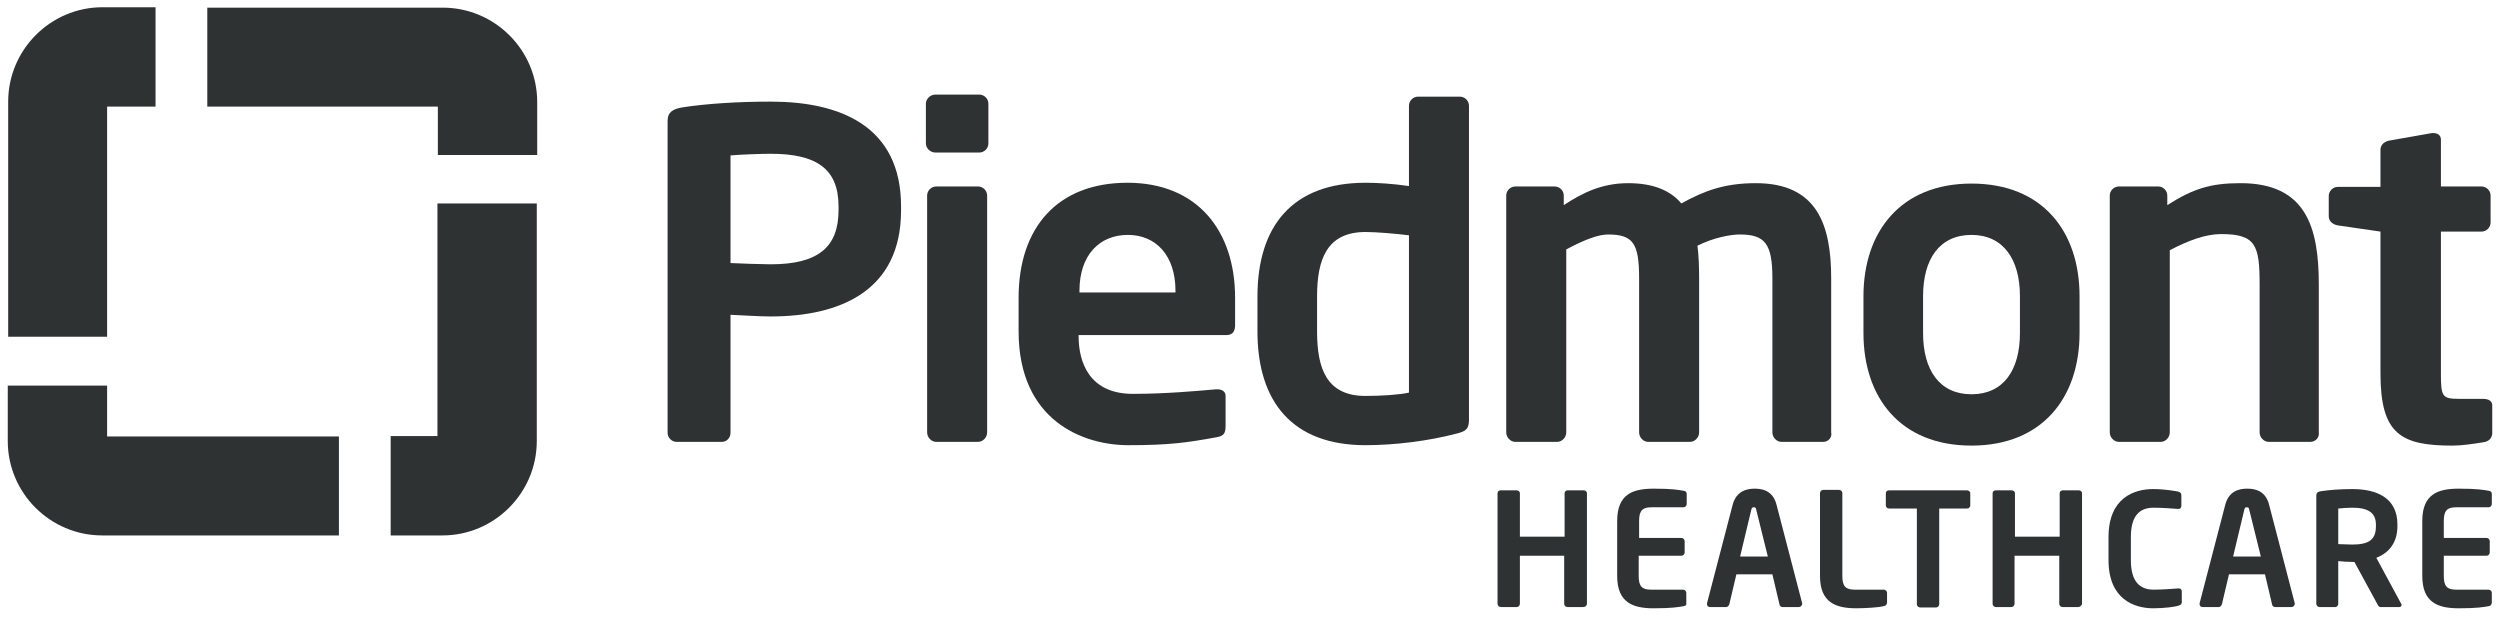 <?xml version="1.0" encoding="UTF-8"?> <svg xmlns="http://www.w3.org/2000/svg" width="161" height="40" viewBox="0 0 161 40" fill="none"><path d="M49.63 20.38C48.884 20.38 47.711 20.3 47.045 20.273V27.871C47.045 28.191 46.805 28.457 46.485 28.457H43.579C43.259 28.457 42.993 28.191 42.993 27.871V7.797C42.993 7.211 43.339 7.024 43.926 6.918C45.445 6.678 47.525 6.544 49.63 6.544C54.109 6.544 58.028 8.117 58.028 13.289V13.555C58.028 18.727 54.109 20.38 49.63 20.38ZM54.002 13.289C54.002 10.836 52.536 9.903 49.63 9.903C49.017 9.903 47.551 9.957 47.045 10.01V16.941C47.498 16.968 49.151 17.021 49.63 17.021C52.776 17.021 54.002 15.848 54.002 13.529V13.289Z" fill="#2F3233"></path><path d="M63.066 9.823H60.24C59.92 9.823 59.627 9.557 59.627 9.237V6.678C59.627 6.358 59.92 6.091 60.24 6.091H63.066C63.386 6.091 63.652 6.358 63.652 6.678V9.237C63.652 9.557 63.386 9.823 63.066 9.823ZM62.986 28.457H60.293C59.974 28.457 59.707 28.164 59.707 27.844V12.596C59.707 12.276 59.974 12.009 60.293 12.009H62.986C63.306 12.009 63.572 12.276 63.572 12.596V27.844C63.572 28.164 63.306 28.457 62.986 28.457Z" fill="#2F3233"></path><path d="M78.98 21.579H69.463V21.659C69.463 23.338 70.157 25.364 72.956 25.364C75.088 25.364 77.088 25.178 78.314 25.071H78.394C78.687 25.071 78.927 25.205 78.927 25.498V27.417C78.927 27.87 78.847 28.084 78.314 28.164C76.421 28.51 75.275 28.67 72.662 28.67C69.757 28.67 65.598 27.097 65.598 21.339V19.18C65.598 14.621 68.131 11.769 72.609 11.769C77.088 11.769 79.54 14.835 79.54 19.18V20.806C79.567 21.312 79.407 21.579 78.98 21.579ZM75.701 18.727C75.701 16.461 74.448 15.128 72.636 15.128C70.823 15.128 69.517 16.407 69.517 18.727V18.833H75.701V18.727Z" fill="#2F3233"></path><path d="M93.802 27.924C91.99 28.403 89.804 28.67 87.938 28.67C83.246 28.67 80.98 25.898 80.98 21.339V19.1C80.98 14.541 83.246 11.769 87.938 11.769C88.631 11.769 89.67 11.822 90.737 11.982V6.811C90.737 6.491 91.003 6.224 91.323 6.224H94.016C94.335 6.224 94.602 6.491 94.602 6.811V27.097C94.575 27.577 94.469 27.764 93.802 27.924ZM90.737 15.155C89.91 15.048 88.631 14.941 87.938 14.941C85.432 14.941 84.819 16.727 84.819 19.1V21.339C84.819 23.738 85.432 25.498 87.938 25.498C88.977 25.498 90.177 25.418 90.737 25.284V15.155Z" fill="#2F3233"></path><path d="M117.421 28.457H114.729C114.409 28.457 114.142 28.163 114.142 27.844V17.927C114.142 15.688 113.663 15.101 112.036 15.101C111.477 15.101 110.384 15.288 109.317 15.821C109.397 16.461 109.424 17.18 109.424 17.927V27.844C109.424 28.163 109.157 28.457 108.838 28.457H106.145C105.825 28.457 105.559 28.163 105.559 27.844V17.927C105.559 15.688 105.185 15.101 103.559 15.101C102.946 15.101 102.066 15.421 100.867 16.061V27.844C100.867 28.163 100.6 28.457 100.28 28.457H97.588C97.268 28.457 97.001 28.163 97.001 27.844V12.595C97.001 12.275 97.268 12.009 97.588 12.009H100.12C100.44 12.009 100.707 12.275 100.707 12.595V13.209C101.933 12.409 103.159 11.796 104.866 11.796C106.518 11.796 107.611 12.302 108.278 13.102C109.771 12.275 111.077 11.796 113.076 11.796C117.048 11.796 117.928 14.515 117.928 17.927V27.844C118.008 28.163 117.741 28.457 117.421 28.457Z" fill="#2F3233"></path><path d="M126.965 28.697C122.38 28.697 120.007 25.605 120.007 21.446V19.073C120.007 14.915 122.407 11.822 126.965 11.822C131.55 11.822 133.923 14.915 133.923 19.073V21.446C133.923 25.605 131.523 28.697 126.965 28.697ZM130.084 19.073C130.084 16.674 128.991 15.128 126.965 15.128C124.912 15.128 123.846 16.674 123.846 19.073V21.446C123.846 23.845 124.912 25.391 126.965 25.391C129.018 25.391 130.084 23.845 130.084 21.446V19.073Z" fill="#2F3233"></path><path d="M148.798 28.457H146.105C145.785 28.457 145.519 28.163 145.519 27.844V18.327C145.519 15.794 145.279 15.075 143.04 15.075C142.053 15.075 140.96 15.474 139.734 16.114V27.844C139.734 28.163 139.467 28.457 139.148 28.457H136.455C136.135 28.457 135.869 28.163 135.869 27.844V12.595C135.869 12.275 136.135 12.009 136.455 12.009H138.988C139.308 12.009 139.574 12.275 139.574 12.595V13.209C141.254 12.142 142.373 11.796 144.293 11.796C148.504 11.796 149.331 14.621 149.331 18.327V27.844C149.384 28.163 149.118 28.457 148.798 28.457Z" fill="#2F3233"></path><path d="M159.914 28.484C159.221 28.591 158.581 28.697 157.941 28.697C154.636 28.697 153.303 27.977 153.303 24.059V14.915L150.557 14.515C150.237 14.462 149.971 14.249 149.971 13.929V12.623C149.971 12.303 150.237 12.036 150.557 12.036H153.303V9.637C153.303 9.317 153.569 9.104 153.889 9.05L156.608 8.571H156.715C156.982 8.571 157.195 8.704 157.195 8.997V12.009H159.807C160.127 12.009 160.394 12.276 160.394 12.596V14.329C160.394 14.649 160.127 14.915 159.807 14.915H157.195V24.059C157.195 25.525 157.275 25.685 158.341 25.685H159.887C160.261 25.685 160.501 25.818 160.501 26.111V27.951C160.447 28.244 160.287 28.431 159.914 28.484Z" fill="#2F3233"></path><path d="M101.96 39.093H100.947C100.84 39.093 100.733 39.013 100.733 38.88V35.788H97.881V38.88C97.881 38.987 97.801 39.093 97.668 39.093H96.655C96.548 39.093 96.441 39.013 96.441 38.88V31.762C96.441 31.656 96.521 31.576 96.655 31.576H97.668C97.774 31.576 97.881 31.656 97.881 31.762V34.561H100.76V31.762C100.76 31.656 100.84 31.576 100.973 31.576H101.986C102.093 31.576 102.199 31.656 102.199 31.762V38.907C102.173 39.013 102.093 39.093 101.96 39.093Z" fill="#2F3233"></path><path d="M108.411 39.04C108.091 39.094 107.691 39.174 106.492 39.174C105.186 39.174 104.146 38.827 104.146 37.094V33.549C104.146 31.816 105.159 31.47 106.492 31.47C107.691 31.47 108.091 31.549 108.411 31.603C108.571 31.629 108.624 31.683 108.624 31.816V32.456C108.624 32.562 108.545 32.669 108.411 32.669H106.359C105.772 32.669 105.559 32.882 105.559 33.549V34.642H108.278C108.385 34.642 108.491 34.722 108.491 34.855V35.575C108.491 35.681 108.411 35.788 108.278 35.788H105.532V37.094C105.532 37.761 105.745 37.974 106.332 37.974H108.385C108.491 37.974 108.598 38.054 108.598 38.187V38.827C108.625 38.96 108.571 39.014 108.411 39.04Z" fill="#2F3233"></path><path d="M115.848 39.094H114.782C114.702 39.094 114.595 39.014 114.595 38.907L114.142 36.988H111.823L111.37 38.907C111.343 38.987 111.263 39.094 111.183 39.094H110.117C110.01 39.094 109.93 39.014 109.93 38.907C109.93 38.907 109.93 38.88 109.93 38.854L111.583 32.509C111.823 31.576 112.569 31.47 112.996 31.47C113.422 31.47 114.169 31.549 114.409 32.509L116.061 38.854C116.061 38.88 116.061 38.907 116.061 38.907C116.035 39.014 115.955 39.094 115.848 39.094ZM113.102 32.829C113.076 32.696 113.049 32.669 112.943 32.669C112.836 32.669 112.809 32.722 112.783 32.829L112.063 35.841H113.849L113.102 32.829Z" fill="#2F3233"></path><path d="M121.286 39.04C120.993 39.12 120.113 39.173 119.553 39.173C118.247 39.173 117.208 38.827 117.208 37.094V31.762C117.208 31.656 117.287 31.549 117.421 31.549H118.434C118.54 31.549 118.647 31.629 118.647 31.762V37.094C118.647 37.76 118.86 37.974 119.447 37.974H121.313C121.419 37.974 121.526 38.054 121.526 38.187V38.827C121.499 38.96 121.446 39.013 121.286 39.04Z" fill="#2F3233"></path><path d="M126.672 32.749H124.886V38.907C124.886 39.013 124.806 39.12 124.672 39.12H123.659C123.553 39.12 123.446 39.04 123.446 38.907V32.749H121.66C121.553 32.749 121.447 32.669 121.447 32.562V31.762C121.447 31.656 121.527 31.576 121.66 31.576H126.672C126.778 31.576 126.885 31.656 126.885 31.762V32.562C126.885 32.669 126.778 32.749 126.672 32.749Z" fill="#2F3233"></path><path d="M133.842 39.093H132.829C132.723 39.093 132.616 39.013 132.616 38.88V35.788H129.737V38.88C129.737 38.987 129.657 39.093 129.524 39.093H128.537C128.431 39.093 128.324 39.013 128.324 38.88V31.762C128.324 31.656 128.404 31.576 128.537 31.576H129.55C129.657 31.576 129.764 31.656 129.764 31.762V34.561H132.643V31.762C132.643 31.656 132.723 31.576 132.856 31.576H133.869C133.976 31.576 134.082 31.656 134.082 31.762V38.907C134.029 39.013 133.949 39.093 133.842 39.093Z" fill="#2F3233"></path><path d="M140.267 39.014C140.107 39.067 139.441 39.174 138.668 39.174C137.441 39.174 135.789 38.587 135.789 36.081V34.589C135.789 32.056 137.441 31.496 138.668 31.496C139.441 31.496 140.107 31.63 140.267 31.656C140.4 31.71 140.48 31.736 140.48 31.896V32.563C140.48 32.696 140.427 32.776 140.267 32.776C139.921 32.749 139.227 32.696 138.694 32.696C137.841 32.696 137.228 33.149 137.228 34.589V36.081C137.228 37.494 137.841 37.974 138.694 37.974C139.227 37.974 139.921 37.921 140.267 37.894H140.294C140.454 37.894 140.507 37.974 140.507 38.108V38.774C140.507 38.934 140.4 38.961 140.267 39.014Z" fill="#2F3233"></path><path d="M147.571 39.094H146.505C146.425 39.094 146.318 39.014 146.318 38.907L145.865 36.988H143.546L143.092 38.907C143.066 38.987 142.986 39.094 142.906 39.094H141.839C141.733 39.094 141.653 39.014 141.653 38.907C141.653 38.907 141.653 38.88 141.653 38.854L143.306 32.509C143.546 31.576 144.265 31.47 144.718 31.47C145.145 31.47 145.891 31.549 146.131 32.509L147.784 38.854C147.784 38.88 147.784 38.907 147.784 38.907C147.757 39.014 147.677 39.094 147.571 39.094ZM144.852 32.829C144.825 32.696 144.798 32.669 144.692 32.669C144.585 32.669 144.559 32.722 144.532 32.829L143.812 35.841H145.598L144.852 32.829Z" fill="#2F3233"></path><path d="M154.529 39.094H153.302C153.196 39.094 153.142 38.987 153.089 38.88L151.623 36.188H151.49C151.223 36.188 150.823 36.161 150.583 36.135V38.88C150.583 38.987 150.503 39.094 150.397 39.094H149.384C149.277 39.094 149.17 39.014 149.17 38.88V31.923C149.17 31.71 149.304 31.656 149.49 31.63C150.023 31.55 150.743 31.496 151.49 31.496C153.062 31.496 154.395 32.056 154.395 33.789V33.869C154.395 34.935 153.862 35.602 153.036 35.922L154.635 38.88C154.662 38.907 154.662 38.934 154.662 38.961C154.635 39.041 154.609 39.094 154.529 39.094ZM153.009 33.789C153.009 33.016 152.503 32.696 151.49 32.696C151.276 32.696 150.77 32.723 150.583 32.749V35.042C150.743 35.042 151.303 35.069 151.49 35.069C152.529 35.069 153.009 34.775 153.009 33.895V33.789Z" fill="#2F3233"></path><path d="M160.26 39.04C159.94 39.094 159.54 39.174 158.341 39.174C157.034 39.174 155.995 38.827 155.995 37.094V33.549C155.995 31.816 157.008 31.47 158.341 31.47C159.54 31.47 159.94 31.549 160.26 31.603C160.42 31.629 160.473 31.683 160.473 31.816V32.456C160.473 32.562 160.393 32.669 160.26 32.669H158.181C157.594 32.669 157.381 32.882 157.381 33.549V34.642H160.127C160.233 34.642 160.34 34.722 160.34 34.855V35.575C160.34 35.681 160.26 35.788 160.127 35.788H157.381V37.094C157.381 37.761 157.594 37.974 158.181 37.974H160.26C160.367 37.974 160.473 38.054 160.473 38.187V38.827C160.446 38.96 160.393 39.014 160.26 39.04Z" fill="#2F3233"></path><path d="M6.898 21.713V6.864H10.017V0.466H6.605C3.246 0.466 0.527 3.212 0.527 6.544V21.686H6.898V21.713Z" fill="#2F3233"></path><path d="M13.35 6.864H28.198V9.983H34.596V6.571C34.596 3.212 31.85 0.493 28.518 0.493H13.35V6.864Z" fill="#2F3233"></path><path d="M21.853 28.11H6.898V24.831H0.5V28.404C0.5 31.763 3.246 34.482 6.578 34.482H21.826V28.11H21.853Z" fill="#2F3233"></path><path d="M28.171 13.076V28.084H25.159V34.482H28.491C31.85 34.482 34.569 31.736 34.569 28.404V13.102H28.171V13.076Z" fill="#2F3233"></path></svg> 